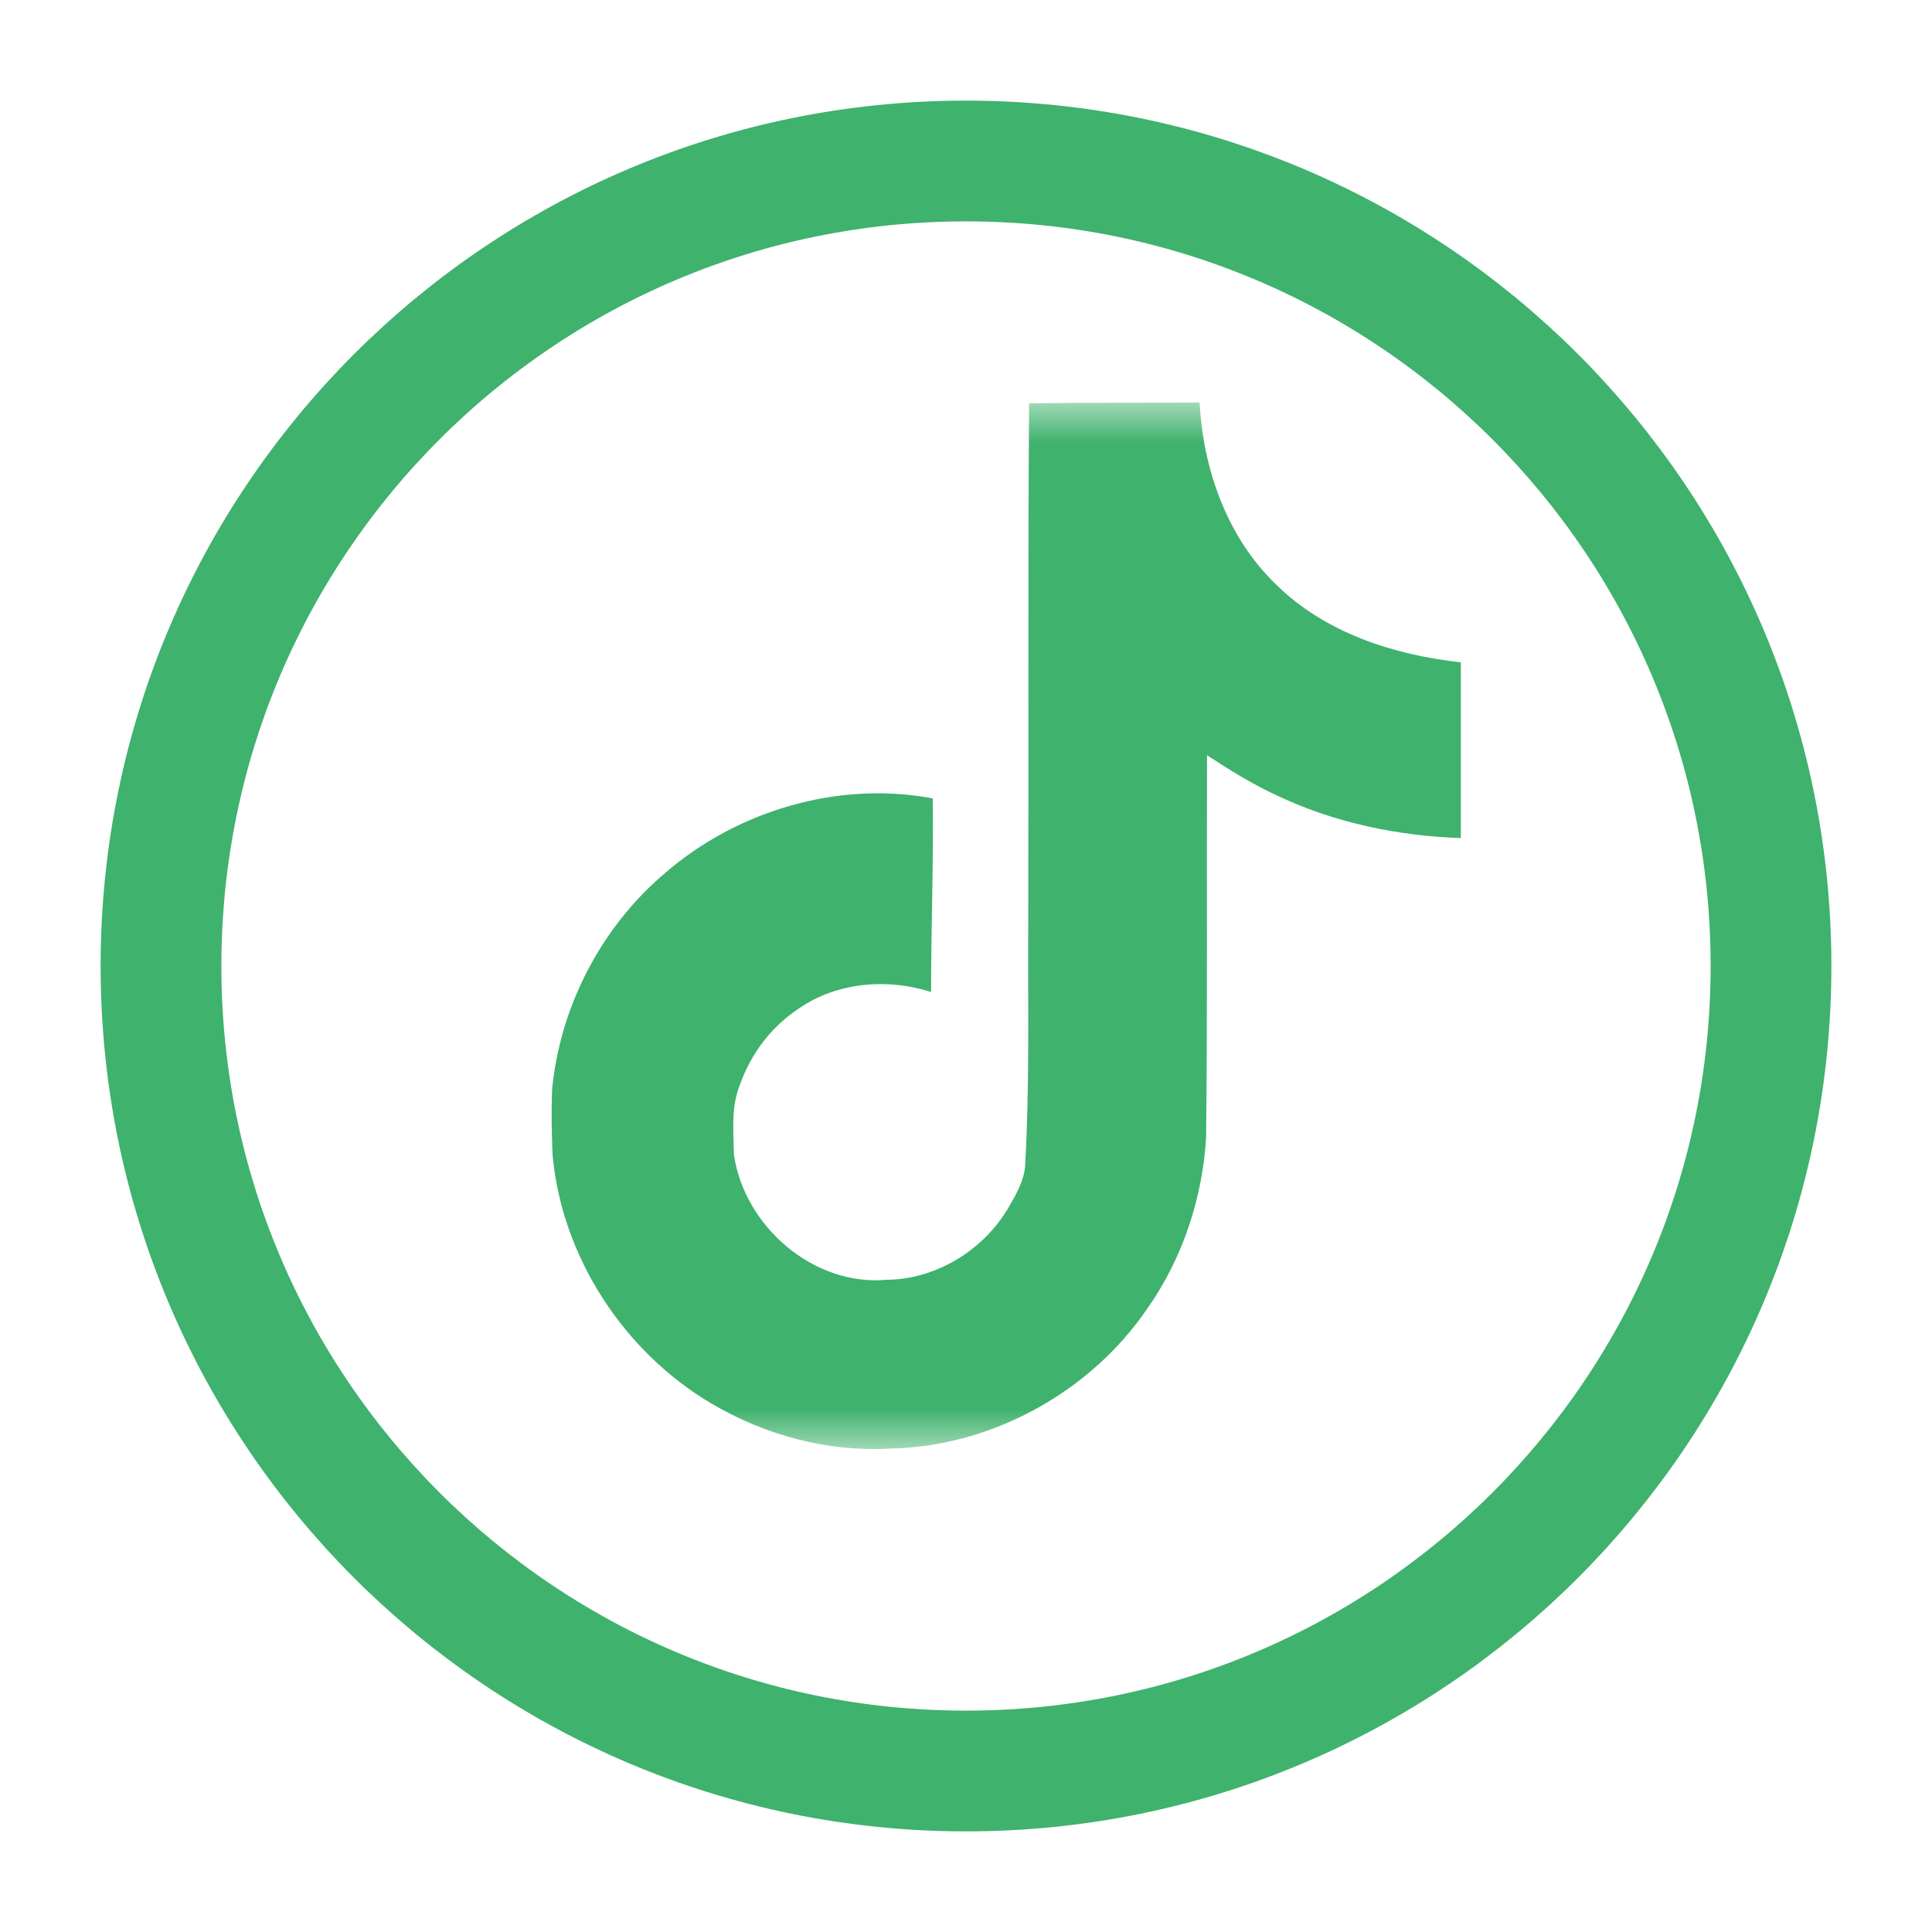 <?xml version="1.0" encoding="UTF-8"?> <svg xmlns="http://www.w3.org/2000/svg" width="24" height="24" viewBox="0 0 24 24" fill="none"><path d="M12 22C17.523 22 22 17.523 22 12C22 6.477 17.523 2 12 2C6.477 2 2 6.477 2 12C2 17.523 6.477 22 12 22Z" stroke="#3FB26D" stroke-width="1.5" stroke-miterlimit="10"></path><mask id="mask0_336_26517" style="mask-type:luminance" maskUnits="userSpaceOnUse" x="6" y="5" width="13" height="13"><path d="M19 5H6V18H19V5Z" fill="white"></path></mask><g mask="url(#mask0_336_26517)"><path d="M12.784 5.011C13.494 5 14.198 5.005 14.902 5C14.945 5.829 15.243 6.674 15.85 7.259C16.457 7.86 17.313 8.136 18.147 8.228V10.411C17.367 10.384 16.581 10.222 15.872 9.886C15.563 9.745 15.276 9.566 14.994 9.382C14.989 10.964 15 12.545 14.983 14.122C14.94 14.88 14.691 15.633 14.252 16.256C13.543 17.296 12.313 17.973 11.051 17.995C10.276 18.038 9.502 17.827 8.841 17.437C7.747 16.792 6.978 15.611 6.864 14.344C6.853 14.073 6.848 13.802 6.858 13.537C6.956 12.508 7.465 11.522 8.256 10.85C9.155 10.07 10.412 9.696 11.587 9.918C11.598 10.72 11.566 11.522 11.566 12.323C11.029 12.15 10.401 12.199 9.93 12.524C9.588 12.746 9.328 13.087 9.193 13.472C9.079 13.748 9.112 14.051 9.117 14.344C9.247 15.232 10.103 15.98 11.013 15.898C11.62 15.893 12.199 15.541 12.513 15.026C12.616 14.848 12.73 14.663 12.736 14.452C12.79 13.482 12.768 12.518 12.773 11.549C12.779 9.366 12.768 7.188 12.784 5.011Z" fill="#3FB26D"></path></g></svg> 